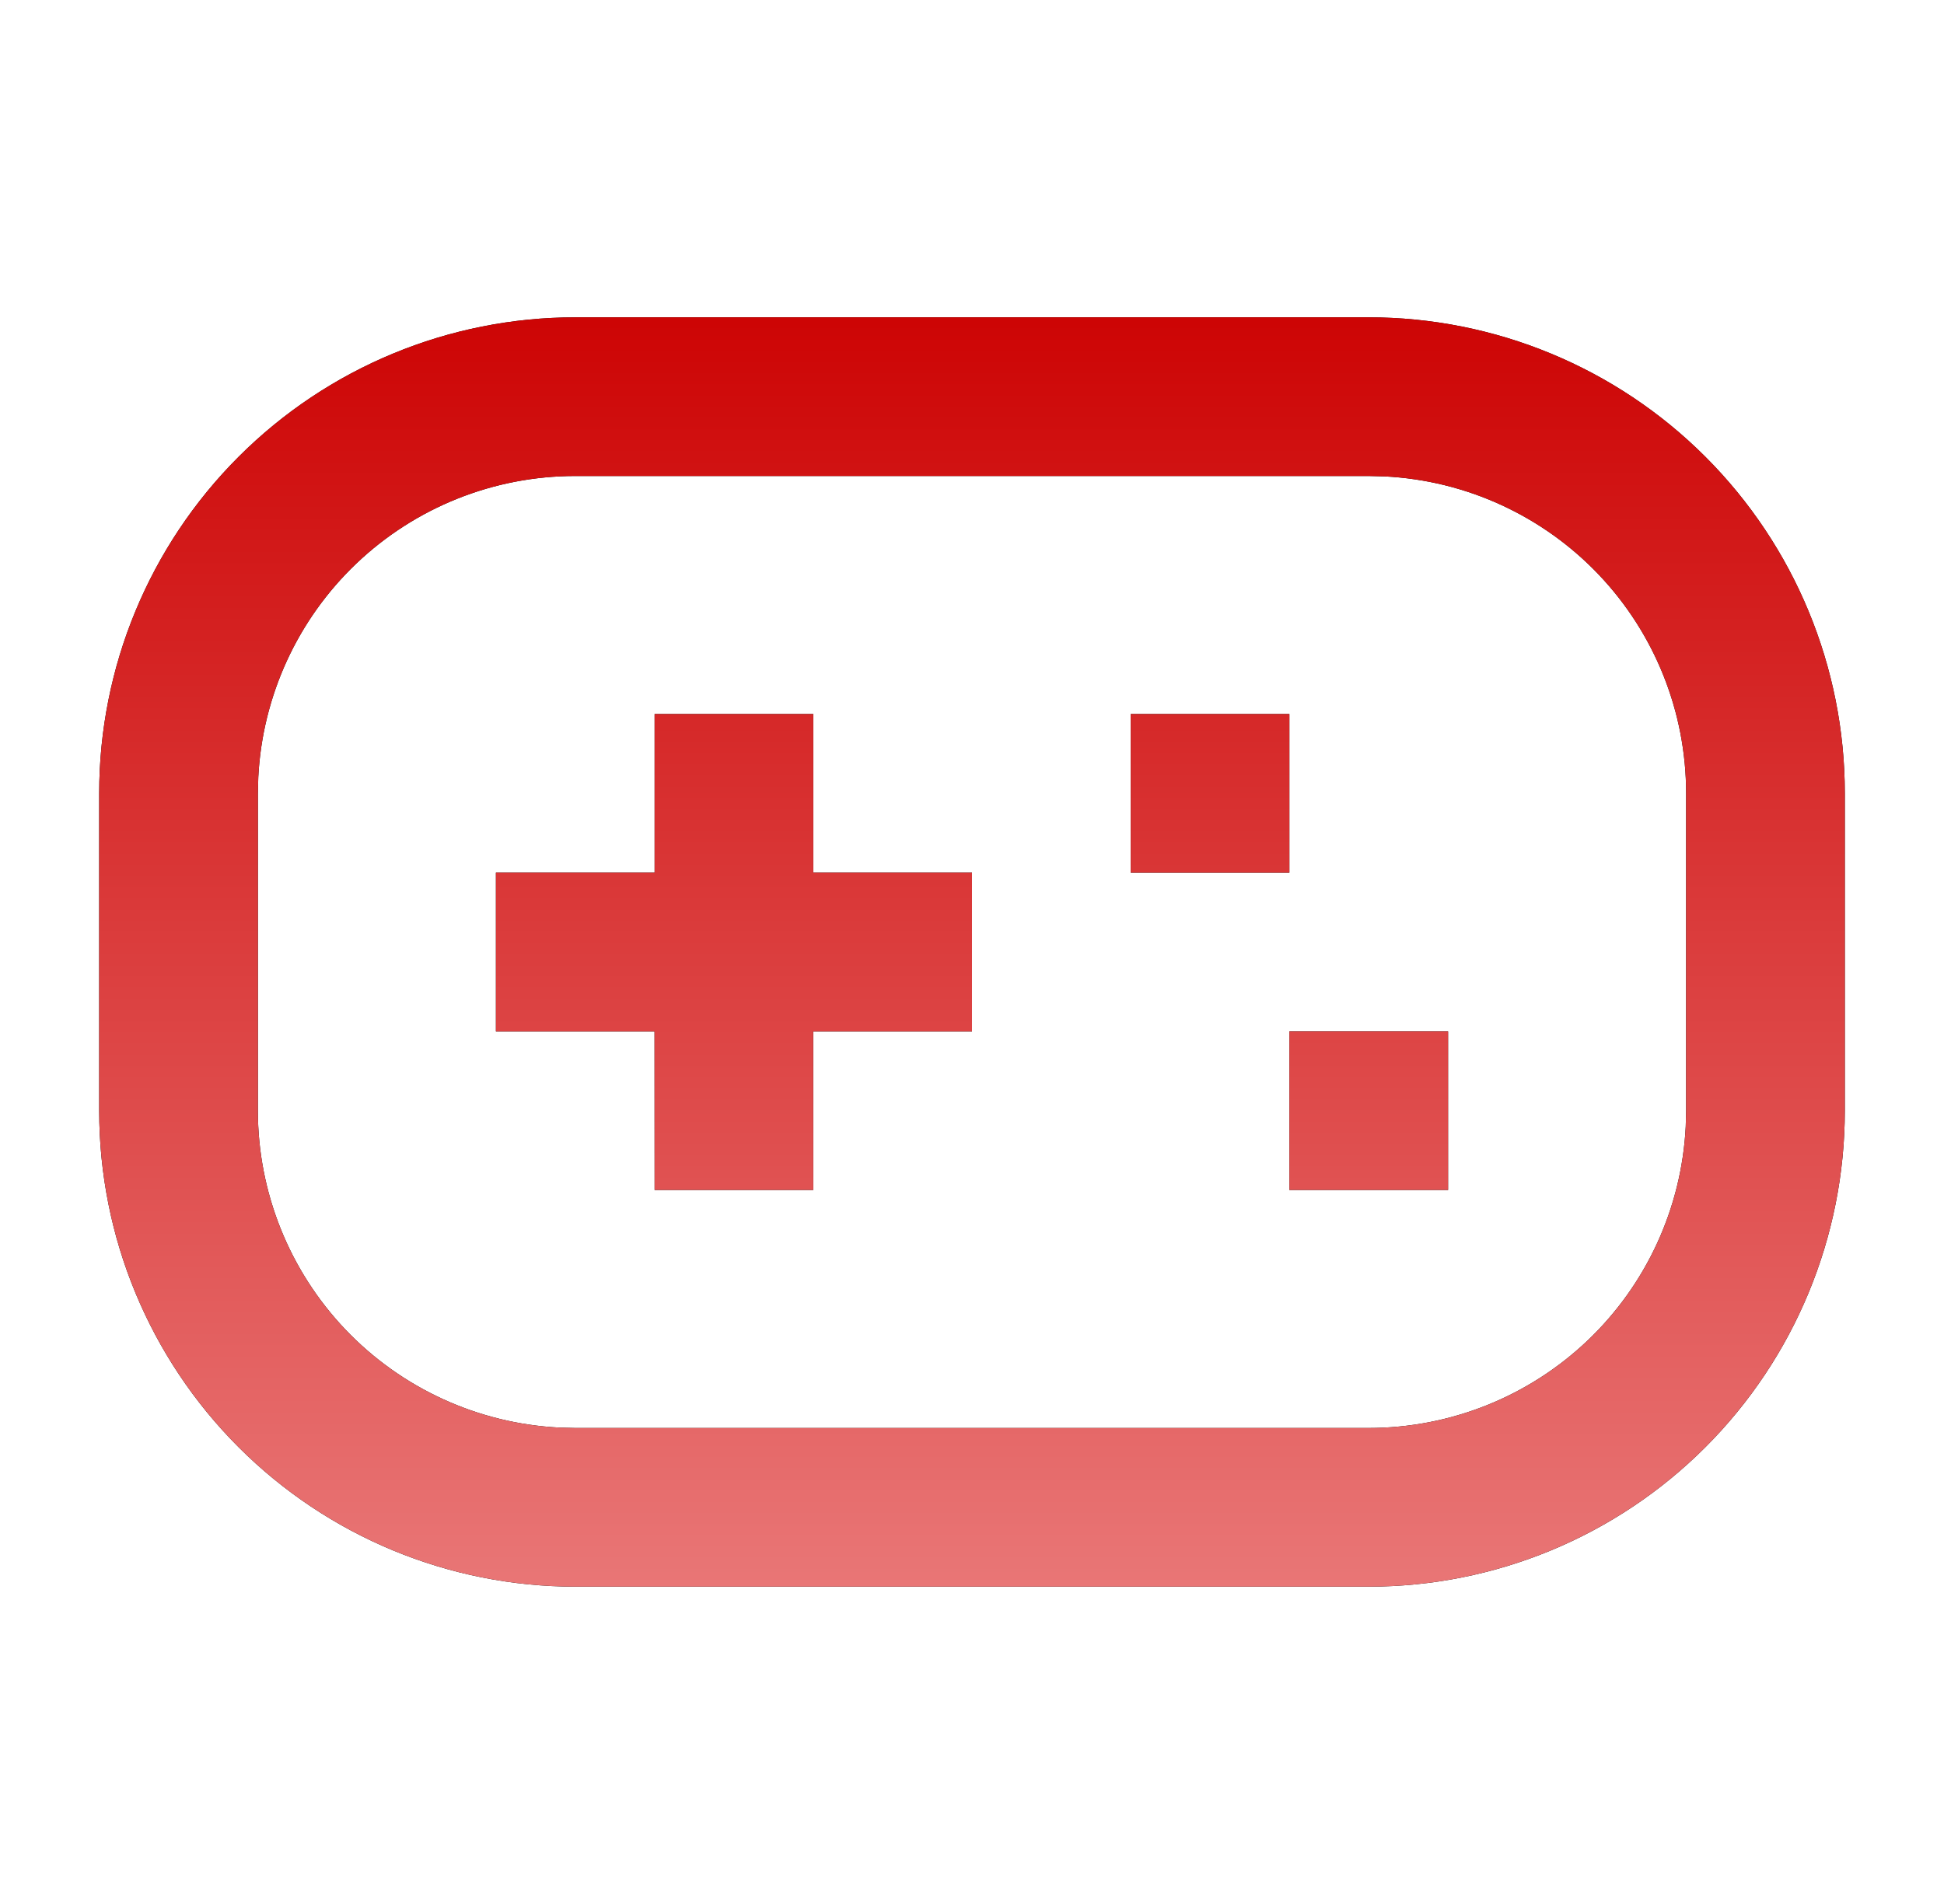 <svg width="49" height="48" viewBox="0 0 49 48" fill="none" xmlns="http://www.w3.org/2000/svg">
<g clip-path="url(#clip0_534_13392)">
<g clip-path="url(#clip1_534_13392)">
<path d="M34.5 8C37.683 8 40.735 9.264 42.985 11.515C45.236 13.765 46.5 16.817 46.5 20V28C46.5 31.183 45.236 34.235 42.985 36.485C40.735 38.736 37.683 40 34.5 40H14.5C11.317 40 8.265 38.736 6.015 36.485C3.764 34.235 2.5 31.183 2.5 28V20C2.5 16.817 3.764 13.765 6.015 11.515C8.265 9.264 11.317 8 14.5 8H34.5ZM34.5 12H14.5C12.447 12 10.473 12.789 8.986 14.203C7.499 15.618 6.613 17.55 6.51 19.6L6.5 20V28C6.5 30.052 7.289 32.026 8.703 33.514C10.118 35.001 12.05 35.887 14.1 35.99L14.5 36H34.5C36.553 36 38.526 35.211 40.014 33.797C41.501 32.382 42.387 30.45 42.49 28.4L42.5 28V20C42.5 17.948 41.711 15.973 40.297 14.486C38.882 12.999 36.95 12.113 34.9 12.01L34.5 12ZM20.5 18V22H24.5V26H20.498L20.5 30H16.5L16.498 26H12.5V22H16.5V18H20.5ZM36.5 26V30H32.5V26H36.5ZM32.5 18V22H28.5V18H32.5Z" fill="black"/>
<path d="M34.5 8C37.683 8 40.735 9.264 42.985 11.515C45.236 13.765 46.5 16.817 46.5 20V28C46.5 31.183 45.236 34.235 42.985 36.485C40.735 38.736 37.683 40 34.5 40H14.5C11.317 40 8.265 38.736 6.015 36.485C3.764 34.235 2.5 31.183 2.5 28V20C2.5 16.817 3.764 13.765 6.015 11.515C8.265 9.264 11.317 8 14.5 8H34.5ZM34.5 12H14.5C12.447 12 10.473 12.789 8.986 14.203C7.499 15.618 6.613 17.55 6.51 19.6L6.5 20V28C6.5 30.052 7.289 32.026 8.703 33.514C10.118 35.001 12.05 35.887 14.1 35.99L14.5 36H34.5C36.553 36 38.526 35.211 40.014 33.797C41.501 32.382 42.387 30.45 42.49 28.4L42.5 28V20C42.5 17.948 41.711 15.973 40.297 14.486C38.882 12.999 36.95 12.113 34.9 12.01L34.5 12ZM20.5 18V22H24.5V26H20.498L20.5 30H16.5L16.498 26H12.5V22H16.5V18H20.5ZM36.5 26V30H32.5V26H36.5ZM32.5 18V22H28.5V18H32.5Z" fill="url(#paint0_linear_534_13392)"/>
</g>
</g>
<defs>
<linearGradient id="paint0_linear_534_13392" x1="24.581" y1="6.72" x2="24.581" y2="42.514" gradientUnits="userSpaceOnUse">
<stop stop-color="#CC0000"/>
<stop offset="1" stop-color="#EB7F7F"/>
</linearGradient>
<clipPath id="clip0_534_13392">
<rect width="48" height="48" fill="white" transform="translate(0.5)"/>
</clipPath>
<clipPath id="clip1_534_13392">
<rect width="48" height="48" fill="white" transform="translate(0.5)"/>
</clipPath>
</defs>
</svg>
